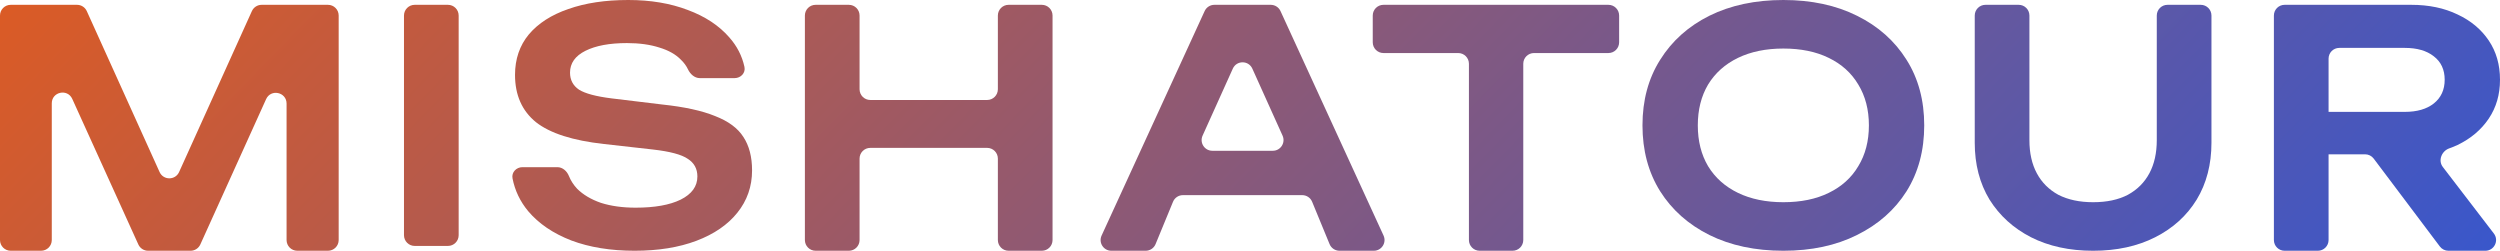 <?xml version="1.0" encoding="UTF-8"?> <svg xmlns="http://www.w3.org/2000/svg" width="2333" height="234" viewBox="0 0 2333 234" fill="none"> <path d="M1893.85 130.8C1893.85 142.8 1896.15 153.1 1900.76 161.7C1905.36 170.3 1912.06 177 1920.87 181.8C1929.87 186.4 1940.68 188.7 1953.28 188.7C1966.09 188.7 1976.89 186.4 1985.7 181.8C1994.5 177 2001.21 170.3 2005.81 161.7C2010.41 153.1 2012.71 142.8 2012.71 130.8V14.5C2012.71 8.977 2017.19 4.5 2022.71 4.5H2053.74C2059.26 4.5 2063.73 8.977 2063.73 14.5V133.2C2063.73 153.4 2059.13 171.1 2049.93 186.3C2040.72 201.3 2027.82 213 2011.21 221.4C1994.6 229.8 1975.29 234 1953.28 234C1931.27 234 1911.96 229.8 1895.35 221.4C1878.95 213 1866.04 201.3 1856.64 186.3C1847.43 171.1 1842.83 153.4 1842.83 133.2V14.5C1842.83 8.977 1847.31 4.5 1852.83 4.5H1883.85C1889.38 4.5 1893.85 8.977 1893.85 14.5V130.8Z" fill="url(#paint0_linear_165_382)"></path> <path d="M1664.22 234C1638.01 234 1615 229.1 1595.19 219.3C1575.58 209.5 1560.27 195.9 1549.27 178.5C1538.26 160.9 1532.76 140.4 1532.76 117C1532.76 93.6 1538.26 73.2 1549.27 55.8C1560.27 38.2 1575.58 24.5 1595.19 14.7C1615 4.9 1638.01 0 1664.22 0C1690.44 0 1713.35 4.9 1732.96 14.7C1752.77 24.5 1768.17 38.2 1779.18 55.8C1790.19 73.2 1795.69 93.6 1795.69 117C1795.69 140.4 1790.19 160.9 1779.18 178.5C1768.17 195.9 1752.77 209.5 1732.96 219.3C1713.35 229.1 1690.44 234 1664.22 234ZM1664.22 188.7C1680.63 188.7 1694.74 185.8 1706.55 180C1718.55 174.2 1727.76 165.9 1734.16 155.1C1740.76 144.3 1744.06 131.6 1744.06 117C1744.06 102.4 1740.76 89.7 1734.16 78.9C1727.76 68.1 1718.55 59.8 1706.55 54C1694.74 48.2 1680.63 45.3 1664.22 45.3C1648.02 45.3 1633.91 48.2 1621.9 54C1609.9 59.8 1600.59 68.1 1593.99 78.9C1587.59 89.7 1584.39 102.4 1584.39 117C1584.39 131.6 1587.59 144.3 1593.99 155.1C1600.59 165.9 1609.9 174.2 1621.9 180C1633.91 185.8 1648.02 188.7 1664.22 188.7Z" fill="url(#paint1_linear_165_382)"></path> <path d="M478.282 166.442C477.188 160.824 481.82 156 487.543 156H520.101C525.021 156 529.063 159.657 530.901 164.221C532.636 168.53 535.185 172.489 538.548 176.1C544.151 181.7 551.555 186.1 560.759 189.3C570.164 192.3 580.969 193.8 593.175 193.8C610.983 193.8 624.99 191.3 635.195 186.3C645.6 181.1 650.802 173.9 650.802 164.7C650.802 157.5 647.801 152 641.798 148.2C635.995 144.2 625.09 141.3 609.082 139.5L563.76 134.4C534.546 131.2 513.336 124.4 500.13 114C487.124 103.4 480.62 88.7 480.62 69.9C480.62 55.1 484.922 42.5 493.527 32.1C502.331 21.7 514.637 13.8 530.445 8.4C546.252 2.8 564.861 0 586.271 0C607.081 0 625.59 3.1 641.798 9.3C658.006 15.3 670.912 23.8 680.517 34.8C687.752 42.935 692.489 52.149 694.728 62.44C695.948 68.047 691.3 72.9 685.563 72.9H653.096C648.153 72.9 644.137 69.166 642.012 64.702C640.466 61.453 638.294 58.486 635.495 55.8C630.693 50.8 623.99 47 615.385 44.4C606.781 41.6 596.676 40.2 585.071 40.2C568.863 40.2 555.957 42.6 546.352 47.4C536.748 52.2 531.945 59 531.945 67.8C531.945 74.6 534.747 79.9 540.349 83.7C546.152 87.3 556.257 90 570.664 91.8L617.786 97.5C638.596 99.7 655.105 103.3 667.31 108.3C679.716 113.1 688.521 119.6 693.723 127.8C699.126 136 701.827 146.4 701.827 159C701.827 174 697.225 187.2 688.02 198.6C679.016 209.8 666.31 218.5 649.902 224.7C633.494 230.9 614.285 234 592.274 234C569.863 234 550.154 230.8 533.146 224.4C516.138 217.8 502.731 208.7 492.926 197.1C485.372 188.009 480.491 177.789 478.282 166.442Z" fill="url(#paint2_linear_165_382)"></path> <path d="M376.998 14.5C376.998 8.977 381.474 4.5 386.996 4.5H418.024C423.546 4.5 428.022 8.977 428.022 14.5V219.5C428.022 225.023 423.546 229.5 418.024 229.5H386.996C381.474 229.5 376.998 225.023 376.998 219.5V14.5Z" fill="url(#paint3_linear_165_382)"></path> <path d="M306.054 4.5C311.576 4.5 316.052 8.977 316.052 14.5V224C316.052 229.523 311.576 234 306.054 234H277.427C271.905 234 267.429 229.523 267.429 224V96.653C267.429 85.89 252.76 82.724 248.322 92.529L186.948 228.124C185.329 231.702 181.766 234 177.84 234H138.205C134.282 234 130.722 231.706 129.101 228.134L67.425 92.27C62.979 82.476 48.323 85.647 48.323 96.404V224C48.323 229.523 43.847 234 38.325 234H9.998C4.476 234 0 229.523 0 224V14.5C0 8.977 4.476 4.5 9.998 4.5H71.887C75.814 4.5 79.378 6.8 80.997 10.378L148.917 160.54C152.462 168.377 163.59 168.377 167.135 160.54L235.056 10.378C236.674 6.8 240.238 4.5 244.165 4.5H306.054Z" fill="url(#paint4_linear_165_382)"></path> <path d="M751.124 14.5C751.124 8.977 755.6 4.5 761.122 4.5H792.15C797.672 4.5 802.148 8.977 802.148 14.5V83.3C802.148 88.823 806.624 93.3 812.146 93.3H921.212C926.734 93.3 931.21 88.823 931.21 83.3V14.5C931.21 8.977 935.687 4.5 941.208 4.5H972.236C977.758 4.5 982.235 8.977 982.235 14.5V224C982.235 229.523 977.758 234 972.236 234H941.208C935.687 234 931.21 229.523 931.21 224V148C931.21 142.477 926.734 138 921.212 138H812.146C806.624 138 802.148 142.477 802.148 148V224C802.148 229.523 797.672 234 792.15 234H761.122C755.6 234 751.124 229.523 751.124 224V14.5Z" fill="url(#paint5_linear_165_382)"></path> <path fill-rule="evenodd" clip-rule="evenodd" d="M1185.87 4.5C1189.78 4.5 1193.33 6.776 1194.96 10.328L1291.13 219.828C1294.17 226.452 1289.33 234 1282.04 234H1250C1245.95 234 1242.3 231.555 1240.76 227.809L1224.48 188.291C1222.94 184.545 1219.29 182.1 1215.24 182.1H1103.9C1099.85 182.1 1096.2 184.545 1094.66 188.291L1078.38 227.809C1076.84 231.555 1073.19 234 1069.14 234H1037.1C1029.81 234 1024.97 226.452 1028.01 219.828L1124.18 10.328C1125.81 6.776 1129.36 4.5 1133.27 4.5H1185.87ZM1196.89 126.588C1199.88 133.206 1195.04 140.7 1187.78 140.7H1131.36C1124.1 140.7 1119.26 133.206 1122.25 126.588L1150.46 64.04C1154 56.19 1165.14 56.19 1168.68 64.04L1196.89 126.588Z" fill="url(#paint6_linear_165_382)"></path> <path d="M1421.52 224C1421.52 229.523 1417.05 234 1411.52 234H1380.8C1375.27 234 1370.8 229.523 1370.8 224V59.5C1370.8 53.977 1366.32 49.5 1360.8 49.5H1291.05C1285.53 49.5 1281.05 45.023 1281.05 39.5V14.5C1281.05 8.977 1285.53 4.5 1291.05 4.5H1500.97C1506.49 4.5 1510.97 8.977 1510.97 14.5V39.5C1510.97 45.023 1506.49 49.5 1500.97 49.5H1431.52C1426 49.5 1421.52 53.977 1421.52 59.5V224Z" fill="url(#paint7_linear_165_382)"></path> <path d="M2271.17 96.6C2264.57 101.8 2255.56 104.4 2244.16 104.4H2173.02V144H2207.14C2210.28 144 2213.23 145.476 2215.12 147.985L2276.87 230.015C2278.76 232.524 2281.72 234 2284.86 234H2319.33C2327.62 234 2332.31 224.492 2327.27 217.914L2279.63 155.8C2275.02 149.797 2278.51 140.952 2285.65 138.449C2288.31 137.516 2290.88 136.467 2293.38 135.3C2305.79 129.3 2315.49 121.1 2322.49 110.7C2329.5 100.3 2333 88.2 2333 74.4C2333 60.4 2329.5 48.2 2322.49 37.8C2315.49 27.4 2305.79 19.3 2293.38 13.5C2280.97 7.5 2266.57 4.5 2250.16 4.5H2132C2126.47 4.5 2122 8.977 2122 14.5V224C2122 229.523 2126.47 234 2132 234H2163.02C2168.55 234 2173.02 229.523 2173.02 224V144V104.4V54.7C2173.02 49.177 2177.5 44.7 2183.02 44.7H2244.16C2255.56 44.7 2264.57 47.3 2271.17 52.5C2277.97 57.7 2281.38 65 2281.38 74.4C2281.38 83.8 2277.97 91.2 2271.17 96.6Z" fill="url(#paint8_linear_165_382)"></path> <defs> <linearGradient id="paint0_linear_165_382" x1="4.97325e-05" y1="-1319" x2="2494" y2="1103.5" gradientUnits="userSpaceOnUse"> <stop offset="0.147" stop-color="#FF5C00"></stop> <stop offset="0.868" stop-color="#2256E3"></stop> </linearGradient> <linearGradient id="paint1_linear_165_382" x1="4.97325e-05" y1="-1319" x2="2494" y2="1103.5" gradientUnits="userSpaceOnUse"> <stop offset="0.147" stop-color="#FF5C00"></stop> <stop offset="0.868" stop-color="#2256E3"></stop> </linearGradient> <linearGradient id="paint2_linear_165_382" x1="4.97325e-05" y1="-1319" x2="2494" y2="1103.5" gradientUnits="userSpaceOnUse"> <stop offset="0.147" stop-color="#FF5C00"></stop> <stop offset="0.868" stop-color="#2256E3"></stop> </linearGradient> <linearGradient id="paint3_linear_165_382" x1="4.97325e-05" y1="-1319" x2="2494" y2="1103.5" gradientUnits="userSpaceOnUse"> <stop offset="0.147" stop-color="#FF5C00"></stop> <stop offset="0.868" stop-color="#2256E3"></stop> </linearGradient> <linearGradient id="paint4_linear_165_382" x1="4.97325e-05" y1="-1319" x2="2494" y2="1103.5" gradientUnits="userSpaceOnUse"> <stop offset="0.147" stop-color="#FF5C00"></stop> <stop offset="0.868" stop-color="#2256E3"></stop> </linearGradient> <linearGradient id="paint5_linear_165_382" x1="4.97325e-05" y1="-1319" x2="2494" y2="1103.5" gradientUnits="userSpaceOnUse"> <stop offset="0.147" stop-color="#FF5C00"></stop> <stop offset="0.868" stop-color="#2256E3"></stop> </linearGradient> <linearGradient id="paint6_linear_165_382" x1="4.97325e-05" y1="-1319" x2="2494" y2="1103.5" gradientUnits="userSpaceOnUse"> <stop offset="0.147" stop-color="#FF5C00"></stop> <stop offset="0.868" stop-color="#2256E3"></stop> </linearGradient> <linearGradient id="paint7_linear_165_382" x1="4.97325e-05" y1="-1319" x2="2494" y2="1103.5" gradientUnits="userSpaceOnUse"> <stop offset="0.147" stop-color="#FF5C00"></stop> <stop offset="0.868" stop-color="#2256E3"></stop> </linearGradient> <linearGradient id="paint8_linear_165_382" x1="4.97325e-05" y1="-1319" x2="2494" y2="1103.5" gradientUnits="userSpaceOnUse"> <stop offset="0.147" stop-color="#FF5C00"></stop> <stop offset="0.868" stop-color="#2256E3"></stop> </linearGradient> </defs> </svg> 